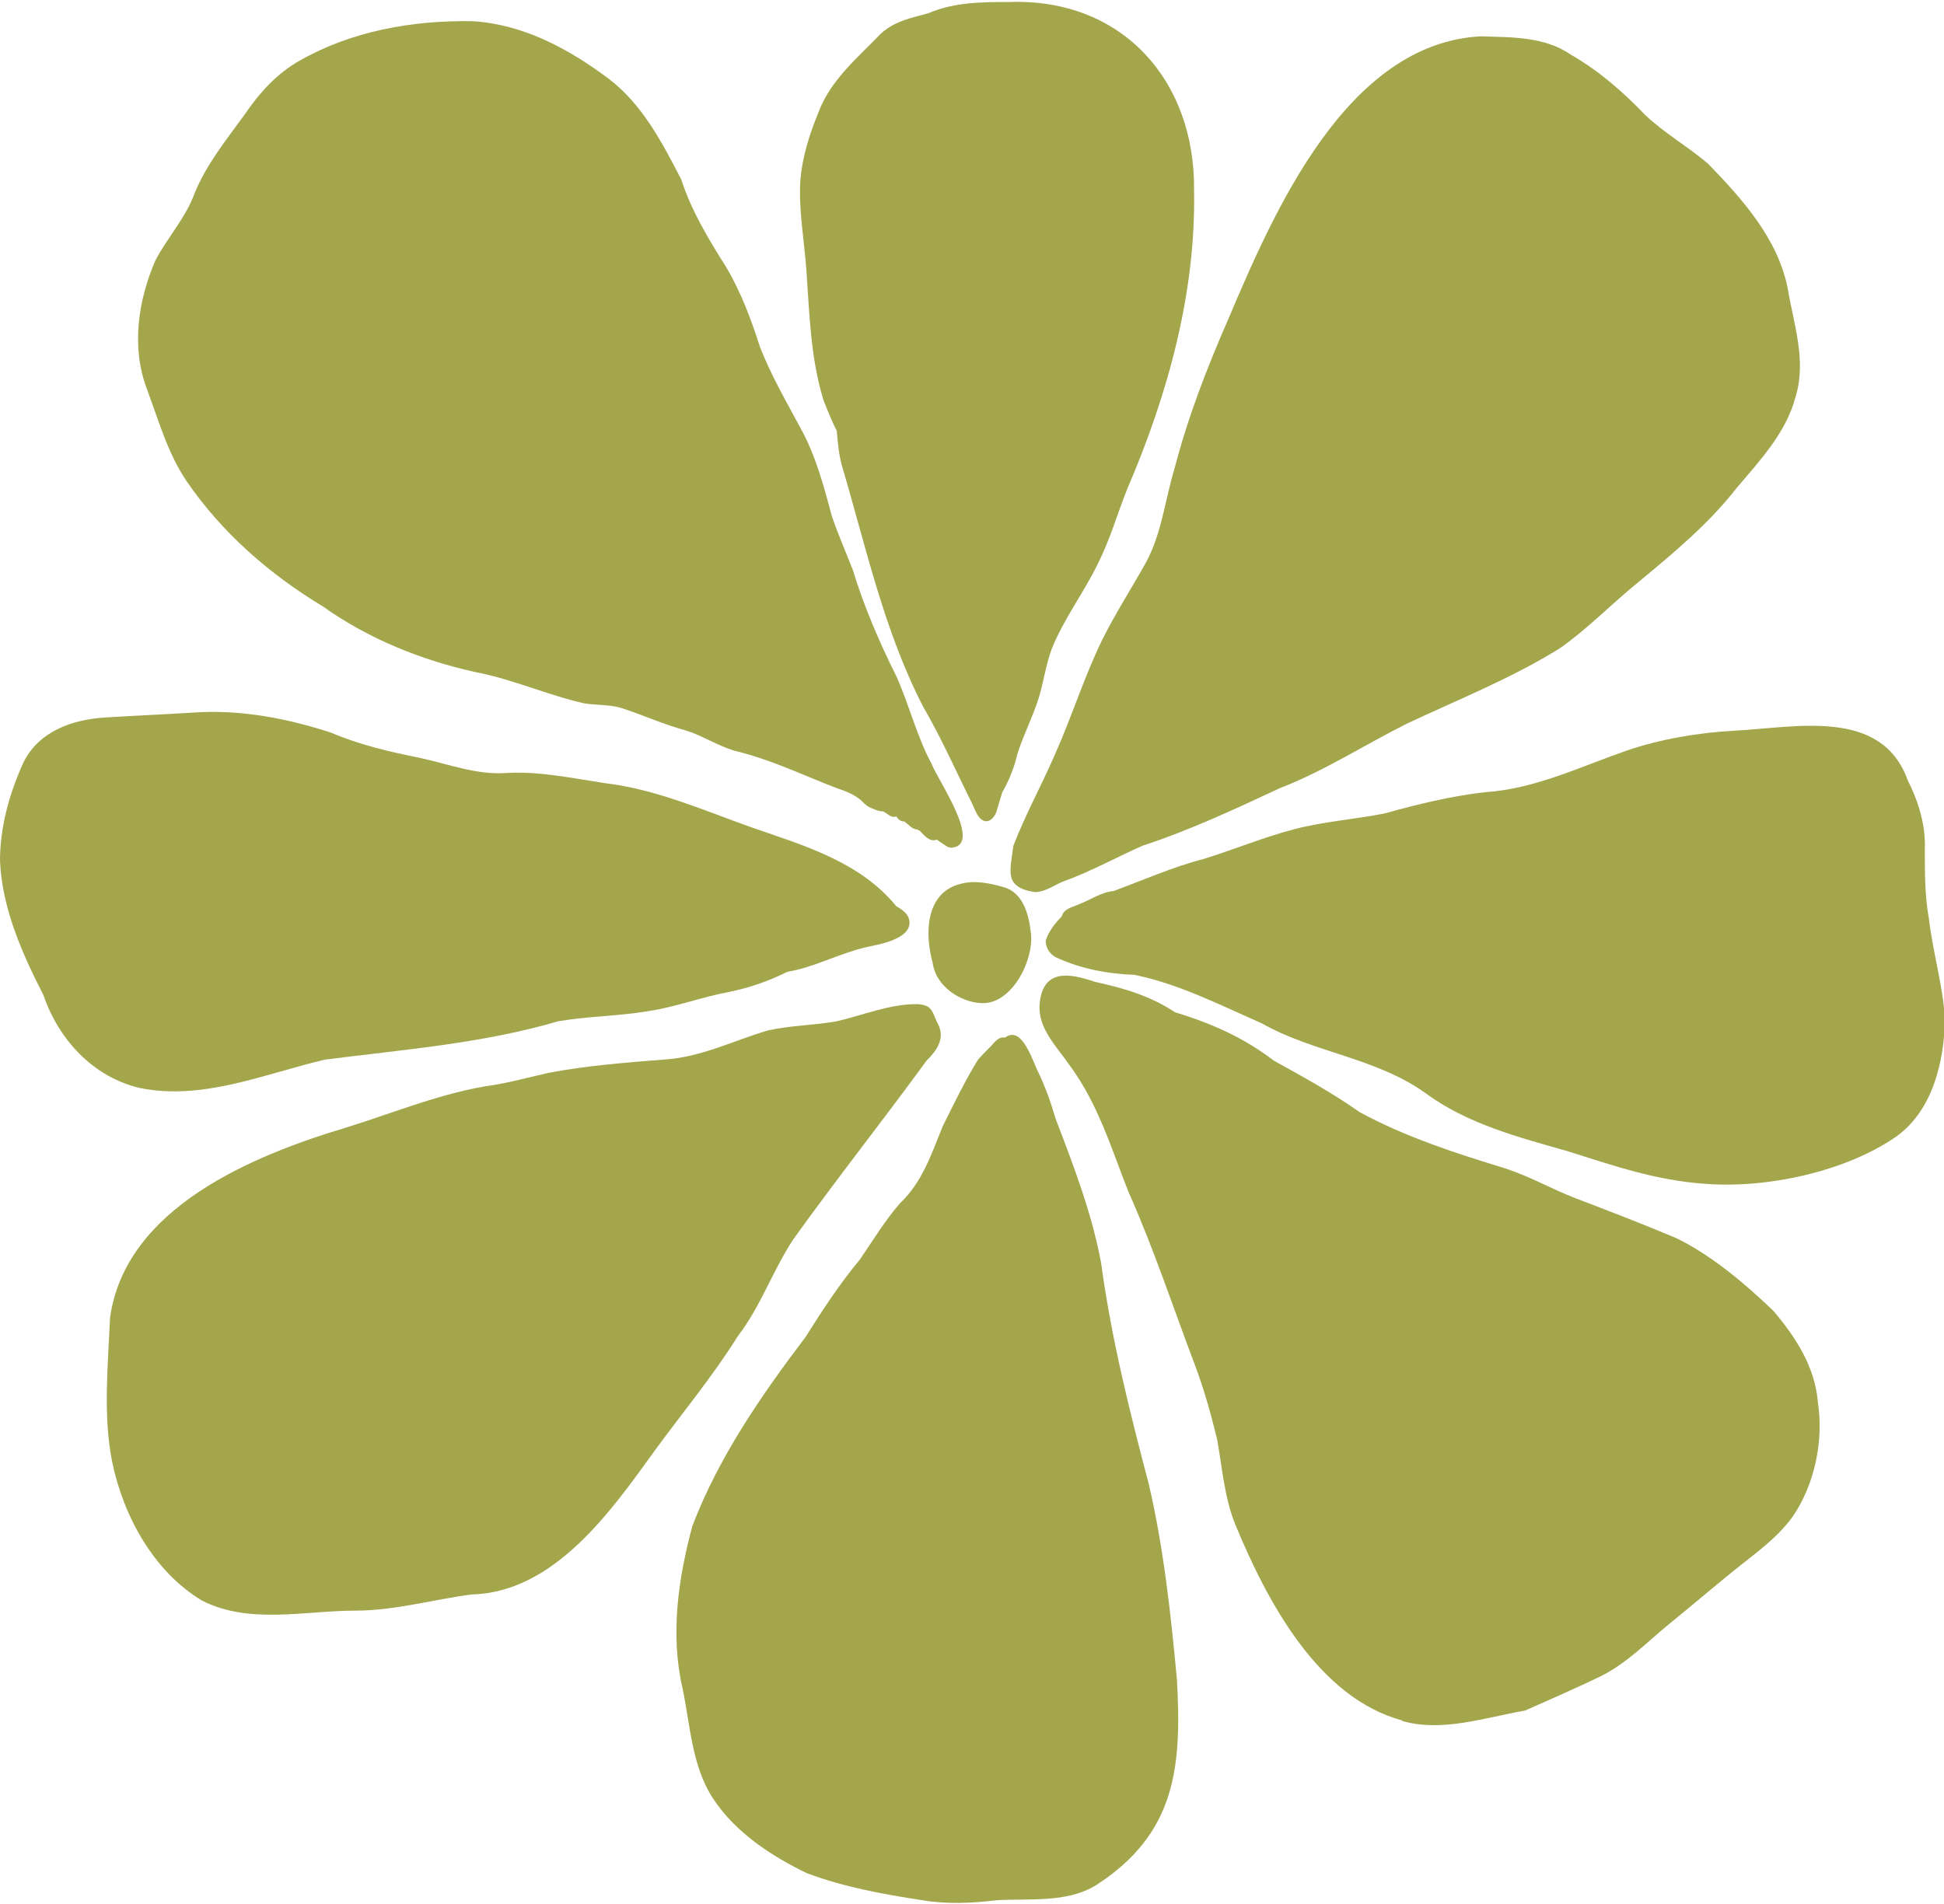 <svg xmlns="http://www.w3.org/2000/svg" xmlns:xlink="http://www.w3.org/1999/xlink" id="Calque_1" x="0px" y="0px" viewBox="0 0 192.6 188.7" style="enable-background:new 0 0 192.6 188.7;" xml:space="preserve"> <style type="text/css"> .st0{fill:#A3A64B;} </style> <path class="st0" d="M32.2,105c7.8-1,15.6-1.6,23.1-3.8c2.9-0.5,5.9-0.5,8.9-1c2.7-0.4,5.3-1.4,8-1.9c2-0.4,4-1.1,5.8-2 c2.4-0.4,4.5-1.5,6.9-2.2c1.3-0.4,2.7-0.5,3.9-1.1c0.6-0.3,1.2-0.7,1.3-1.4c0.1-0.9-0.6-1.4-1.3-1.8c-3.6-4.4-9.1-6-14.3-7.8 c-4.8-1.7-9.5-3.8-14.6-4.4c-3.3-0.5-6.5-1.2-9.8-1c-2.9,0.2-5.7-0.9-8.5-1.5c-3-0.6-6-1.3-8.8-2.5c-4.3-1.4-8.9-2.3-13.5-2 c-3,0.2-5.9,0.3-8.9,0.5c-3.3,0.2-6.6,1.4-8.1,4.5C0.9,78.7,0,82,0,85.3c0.2,4.7,2.2,9.2,4.3,13.3c1.5,4.4,4.9,8.1,9.5,9.2 C20.1,109.1,26.2,106.4,32.2,105z"></path> <path class="st0" d="M78.6,122.8c4.3-6,8.9-11.8,13.2-17.7c1-1,1.9-2.2,1.1-3.7c-0.3-0.5-0.4-1.2-0.9-1.6c-0.3-0.2-0.8-0.3-1.2-0.3 c-2.7,0-5.3,1.1-7.9,1.7c-2.2,0.4-4.5,0.4-6.8,0.9c-3.4,1-6.7,2.7-10.4,2.9c-3.8,0.3-7.6,0.6-11.3,1.3c-1.8,0.4-3.6,0.9-5.4,1.2 c-5,0.7-9.8,2.7-14.6,4.2c-9.4,2.8-22,8-23.5,18.9c-0.2,4.7-0.7,9.6,0.2,14.2c1.1,5.4,4.1,10.9,8.9,13.8c4.7,2.4,10.2,1,15.2,1 c3.9,0,7.7-1.1,11.5-1.6c8.2-0.2,13.8-8.2,18.2-14.3c2.7-3.7,5.7-7.3,8.2-11.3C75.4,129.4,76.5,126,78.6,122.8z"></path> <path class="st0" d="M18.5,47.7c3.5,5.1,8.2,9.2,13.5,12.4c4.5,3.2,9.7,5.3,15.1,6.5c3.7,0.7,7.2,2.3,10.8,3.1 c1.3,0.2,2.6,0.1,3.8,0.5c2.1,0.7,4.1,1.6,6.3,2.2c1.6,0.5,3.1,1.5,4.8,2c3.7,0.9,6.7,2.4,10.1,3.7c0.9,0.3,1.7,0.6,2.4,1.2 c0.3,0.3,0.7,0.7,1.1,0.8c0.4,0.2,0.8,0.3,1.1,0.3c0.4,0.2,0.8,0.7,1.3,0.5c0.2,0.3,0.4,0.5,0.8,0.5c0.4,0.3,0.8,0.8,1.3,0.8 c0.1,0.1,0.2,0.1,0.2,0.1c0.4,0.4,1,1.2,1.7,0.9c0.2,0.1,0.4,0.3,0.6,0.4c0.3,0.2,0.5,0.4,0.9,0.4c3.1-0.3-1.4-6.7-2-8.3 c-1.5-2.8-2.2-5.8-3.5-8.7c-1.7-3.4-3.2-6.9-4.3-10.5c-0.7-1.8-1.5-3.6-2.1-5.4c-0.8-3-1.6-6-3.1-8.7c-1.4-2.6-2.9-5.2-4-8 c-0.9-2.8-1.9-5.5-3.4-8c-1.7-2.7-3.4-5.5-4.4-8.6c-1.9-3.7-3.9-7.5-7.2-10c-4-3-8.5-5.4-13.5-5.7C40.8,2,34.8,3.1,29.7,6 c-2.3,1.3-4,3.2-5.5,5.4c-1.8,2.5-3.7,4.8-4.9,7.7c-0.9,2.5-2.7,4.4-3.9,6.7c-1.7,3.9-2.4,8.5-0.9,12.6 C15.7,41.6,16.6,44.9,18.5,47.7z"></path> <path class="st0" d="M81.6,39.7c0.4,1,0.8,2,1.3,3c0.1,1.1,0.2,2.3,0.5,3.4c2.4,8.1,4.2,16.5,8.1,24c1.8,3.1,3.2,6.3,4.8,9.5 c0.3,0.6,0.5,1.4,1.1,1.7c0.6,0.3,1.1-0.3,1.3-0.8c0.2-0.7,0.4-1.3,0.6-2c0.7-1.2,1.2-2.5,1.5-3.8c0.6-1.9,1.5-3.6,2.1-5.5 c0.5-1.6,0.7-3.3,1.3-4.9c1.2-3,3.2-5.6,4.6-8.5c1.2-2.4,1.9-4.9,2.9-7.4c4-9.3,6.8-19.4,6.6-29.6c0.1-10.9-7.2-19-18.3-18.6 c-2.7,0-5.4,0-8,1.1c-1.7,0.5-3.2,0.7-4.7,2c-2.3,2.4-5,4.6-6.2,7.8c-0.9,2.2-1.6,4.4-1.8,6.7c-0.2,3,0.4,6.1,0.6,9.1 C80.2,31.1,80.3,35.5,81.6,39.7z"></path> <path class="st0" d="M113.5,55.8c-1.4,2.5-3,5-4.3,7.6c-1.8,3.7-3,7.6-4.7,11.4c-1.3,3-2.9,5.9-4.1,9c-0.3,2.5-1,4.1,2.1,4.6 c1,0,1.8-0.6,2.7-1c2.8-1,5.3-2.4,8-3.6c4.6-1.5,9.1-3.6,13.6-5.7c4.4-1.7,8.4-4.3,12.6-6.4c5.1-2.4,10.4-4.5,15.2-7.5 c2.7-1.9,5.1-4.4,7.7-6.5c3.5-2.9,7-5.8,9.8-9.4c2.3-2.7,4.9-5.5,5.8-9c1.1-3.6-0.2-7.2-0.8-10.8c-1-4.9-4.5-8.8-7.9-12.3 c-2-1.7-4.3-3-6.2-4.8c-2.2-2.3-4.6-4.4-7.4-6c-2.6-1.8-5.9-1.7-8.9-1.8c-13.3,0.7-20.5,17.4-25,28c-2.1,4.8-4,9.7-5.3,14.7 C115.4,49.6,115.1,52.9,113.5,55.8z"></path> <path class="st0" d="M191.1,91c-0.4-2.2-0.4-4.5-0.4-6.8c0.1-2.4-0.6-4.7-1.7-6.9c-2.6-7.2-11.1-5.2-17.1-4.9 c-3.6,0.2-7.3,0.8-10.8,2c-4.6,1.6-9.1,3.8-14,4.1c-3.4,0.4-6.7,1.2-9.9,2.1c-3,0.6-6.1,0.8-9.1,1.6c-3,0.8-5.9,2-8.8,2.9 c-3.1,0.8-6,2.1-9,3.2c-1.2,0.1-2.3,0.9-3.4,1.3c-0.6,0.3-1.5,0.4-1.7,1.2c-0.7,0.7-1.3,1.5-1.6,2.4c0,0.7,0.4,1.4,1.1,1.7 c2.4,1.1,5,1.6,7.7,1.7c4.4,0.9,8.5,3,12.6,4.8c5.1,2.9,11.3,3.4,16.2,6.9c4.2,3.1,9.3,4.4,14.2,5.8c4.4,1.4,8.8,2.9,13.5,3.2 c6.1,0.5,14-1.2,19-4.7c3.6-2.6,4.7-7.4,4.8-11.6C192.5,97.7,191.5,94.4,191.1,91z"></path> <path class="st0" d="M175.7,129.9c-2.7-2.6-6.1-5.5-9.6-7.2c-3.3-1.4-6.7-2.7-10.1-4c-2.3-0.9-4.4-2.1-6.8-2.9 c-4.9-1.5-9.9-3.1-14.5-5.6c-2.7-1.9-5.6-3.5-8.5-5.1c-3-2.3-6.2-3.7-9.8-4.8c-2.4-1.6-5.1-2.4-7.9-3c-2.6-0.9-5.2-1.3-5.5,2.2 c-0.2,2.4,1.7,4.2,3,6.1c2.8,3.8,4.1,8.2,5.8,12.5c2.5,5.6,4.4,11.4,6.6,17.2c0.9,2.4,1.6,4.9,2.2,7.4c0.5,2.8,0.7,5.7,1.8,8.4 c3.1,7.5,8.2,17.2,16.6,19.4l-0.2,0c4,1.2,8.3-0.3,12.3-1c2.5-1.1,5-2.2,7.5-3.4c2.6-1.3,4.6-3.4,6.8-5.2c2.1-1.7,4.2-3.5,6.3-5.2 c2.1-1.7,4.3-3.2,5.9-5.4c2.2-3.2,3.1-7.6,2.5-11.4C179.8,135.4,177.9,132.5,175.7,129.9z"></path> <path class="st0" d="M113.8,147c-1.9-7.2-3.7-14.4-4.7-21.8c-0.9-4.9-2.7-9.6-4.5-14.3c0,0,0,0,0,0c-0.5-1.7-1.1-3.4-1.9-5 c-0.6-1.4-1.6-4.2-3.1-3.1c-0.1,0-0.1,0-0.2,0c-0.4,0-0.7,0.3-0.9,0.5c-0.5,0.6-1.1,1.1-1.6,1.7c-1.3,2.1-2.4,4.4-3.5,6.6 c-1.1,2.7-2,5.5-4.2,7.6c-1.5,1.7-2.7,3.7-4,5.6c-2,2.4-3.7,5-5.4,7.7c-4.4,5.8-8.6,11.9-11.2,18.7c-1.4,5.2-2.2,10.7-1,16 c0.8,3.7,0.9,7.8,3.1,11.1c2.2,3.3,5.7,5.6,9.2,7.3c3.7,1.4,7.6,2.1,11.5,2.7c2.4,0.4,4.9,0.3,7.3,0c3.2-0.2,7,0.3,9.9-1.5 c7.9-5.1,8.5-11.7,8-20.4C116,160,115.3,153.4,113.8,147z"></path> <path class="st0" d="M99.4,87.9c-1.4-0.4-2.9-0.7-4.3-0.3c-3.4,0.9-3.5,4.9-2.7,7.8c0.3,2.3,2.7,3.9,4.8,4c3.1,0.2,5.4-4.5,4.9-7.2 C101.9,90.5,101.3,88.4,99.4,87.9z"></path> </svg>